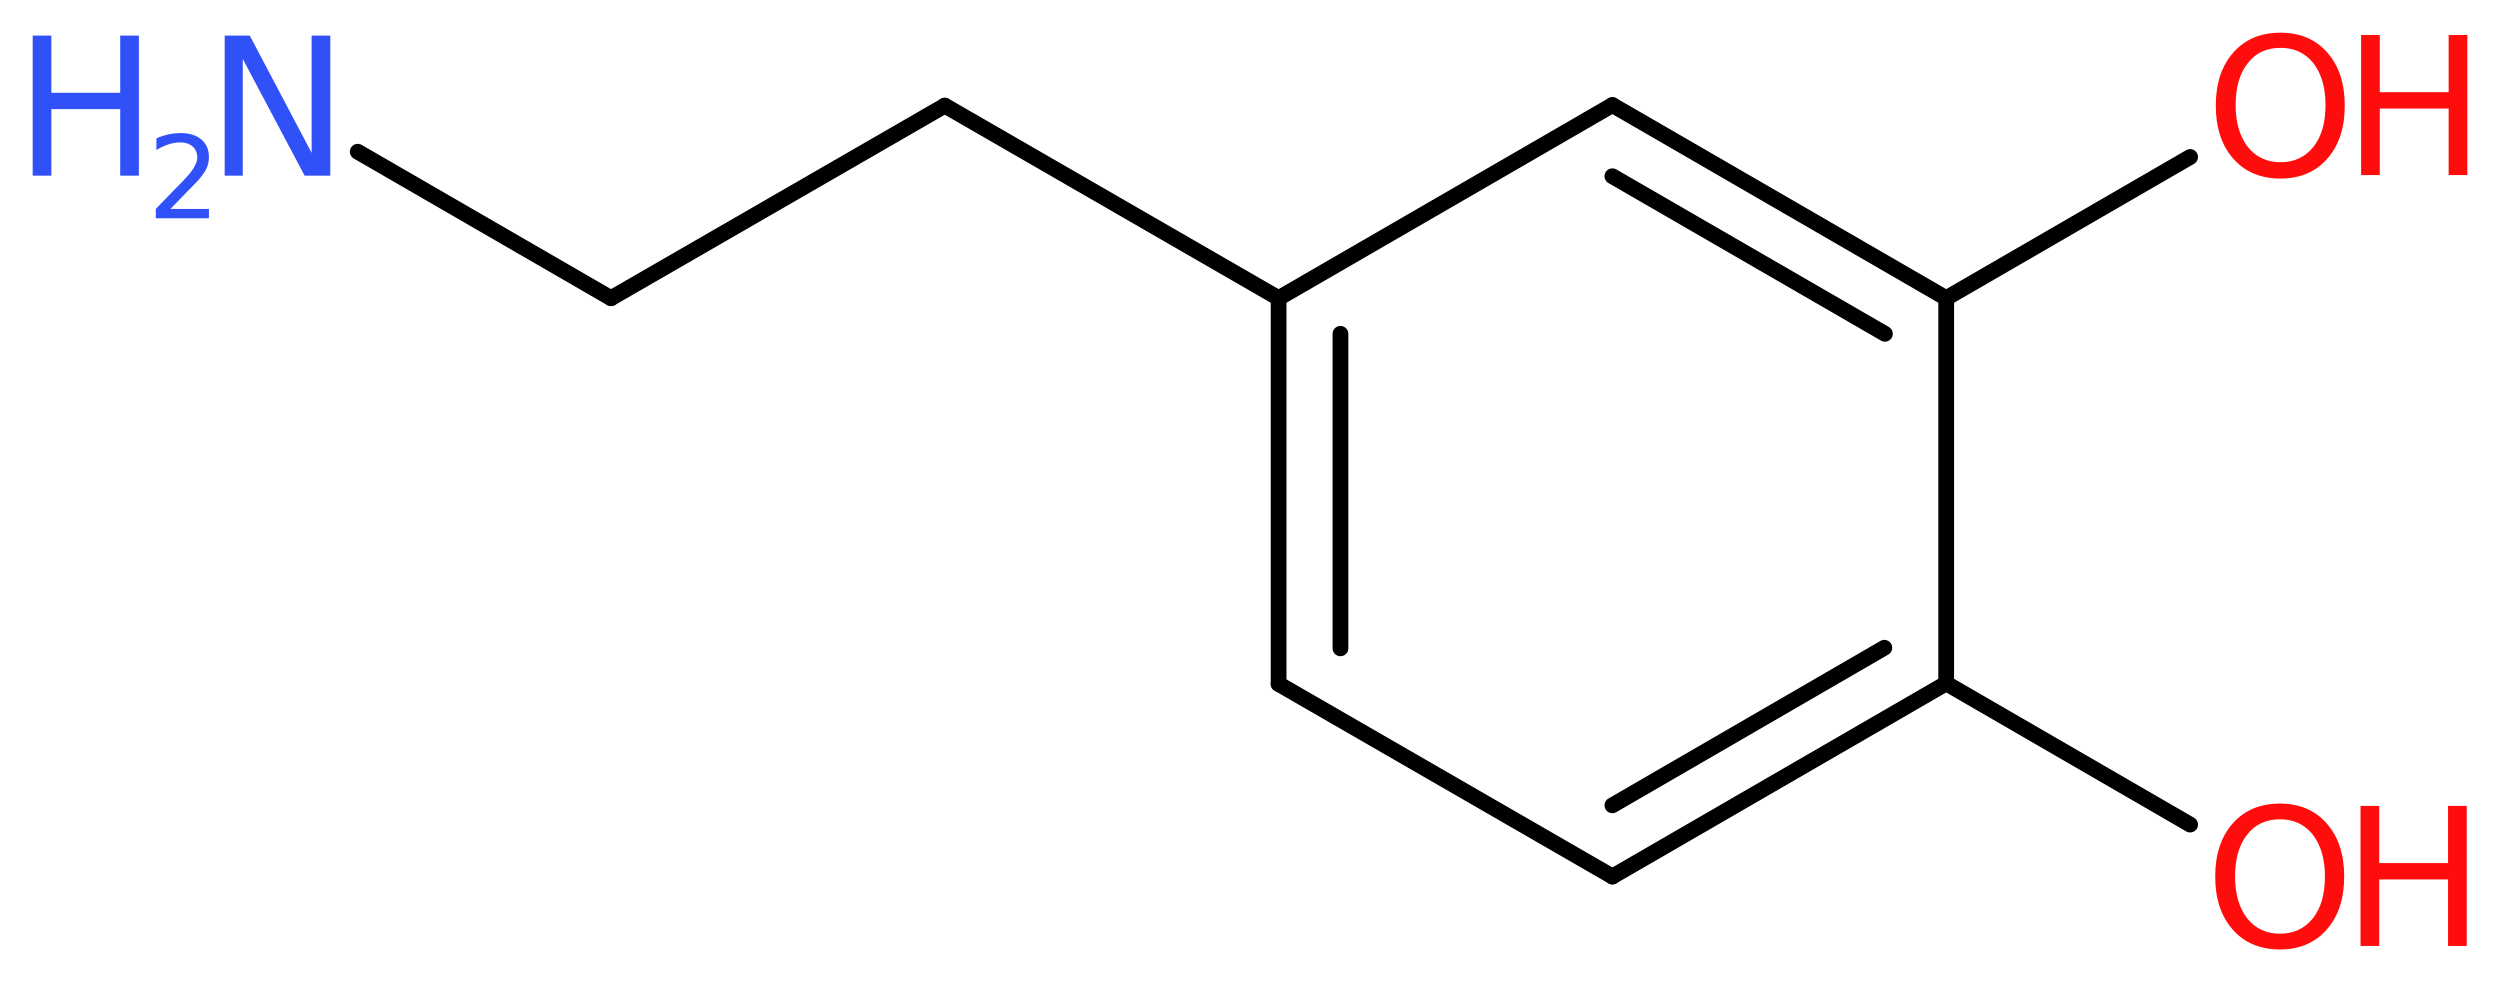 <?xml version='1.0' encoding='UTF-8'?>
<!DOCTYPE svg PUBLIC "-//W3C//DTD SVG 1.1//EN" "http://www.w3.org/Graphics/SVG/1.1/DTD/svg11.dtd">
<svg version='1.2' xmlns='http://www.w3.org/2000/svg' xmlns:xlink='http://www.w3.org/1999/xlink' width='42.84mm' height='16.82mm' viewBox='0 0 42.84 16.82'>
  <desc>Generated by the Chemistry Development Kit (http://github.com/cdk)</desc>
  <g stroke-linecap='round' stroke-linejoin='round' stroke='#000000' stroke-width='.27' fill='#FF0D0D'>
    <rect x='.0' y='.0' width='43.0' height='17.0' fill='#FFFFFF' stroke='none'/>
    <g id='mol1' class='mol'>
      <line id='mol1bnd1' class='bond' x1='6.13' y1='2.6' x2='10.47' y2='5.11'/>
      <line id='mol1bnd2' class='bond' x1='10.47' y1='5.11' x2='16.19' y2='1.81'/>
      <line id='mol1bnd3' class='bond' x1='16.19' y1='1.81' x2='21.91' y2='5.11'/>
      <g id='mol1bnd4' class='bond'>
        <line x1='21.91' y1='5.11' x2='21.91' y2='11.72'/>
        <line x1='22.97' y1='5.72' x2='22.97' y2='11.11'/>
      </g>
      <line id='mol1bnd5' class='bond' x1='21.91' y1='11.72' x2='27.63' y2='15.02'/>
      <g id='mol1bnd6' class='bond'>
        <line x1='27.63' y1='15.02' x2='33.35' y2='11.71'/>
        <line x1='27.63' y1='13.8' x2='32.29' y2='11.1'/>
      </g>
      <line id='mol1bnd7' class='bond' x1='33.35' y1='11.71' x2='37.53' y2='14.13'/>
      <line id='mol1bnd8' class='bond' x1='33.35' y1='11.71' x2='33.35' y2='5.11'/>
      <line id='mol1bnd9' class='bond' x1='33.35' y1='5.11' x2='37.53' y2='2.69'/>
      <g id='mol1bnd10' class='bond'>
        <line x1='33.35' y1='5.11' x2='27.63' y2='1.8'/>
        <line x1='32.3' y1='5.72' x2='27.63' y2='3.02'/>
      </g>
      <line id='mol1bnd11' class='bond' x1='21.91' y1='5.11' x2='27.63' y2='1.8'/>
      <g id='mol1atm1' class='atom'>
        <path d='M3.85 .61h.43l1.06 2.01v-2.01h.32v2.4h-.44l-1.06 -2.0v2.0h-.31v-2.4z' stroke='none' fill='#3050F8'/>
        <path d='M.56 .61h.32v.98h1.18v-.98h.32v2.4h-.32v-1.14h-1.18v1.14h-.32v-2.4z' stroke='none' fill='#3050F8'/>
        <path d='M2.9 3.58h.68v.16h-.91v-.16q.11 -.11 .3 -.31q.19 -.19 .24 -.25q.09 -.1 .13 -.18q.04 -.07 .04 -.14q.0 -.12 -.08 -.19q-.08 -.07 -.21 -.07q-.09 .0 -.19 .03q-.1 .03 -.22 .1v-.2q.12 -.05 .22 -.07q.1 -.02 .19 -.02q.23 .0 .36 .11q.13 .11 .13 .3q.0 .09 -.03 .17q-.03 .08 -.12 .19q-.02 .03 -.15 .16q-.13 .13 -.36 .37z' stroke='none' fill='#3050F8'/>
      </g>
      <g id='mol1atm8' class='atom'>
        <path d='M39.07 14.04q-.36 .0 -.56 .26q-.21 .26 -.21 .72q.0 .45 .21 .72q.21 .26 .56 .26q.35 .0 .56 -.26q.21 -.26 .21 -.72q.0 -.45 -.21 -.72q-.21 -.26 -.56 -.26zM39.07 13.77q.5 .0 .8 .34q.3 .34 .3 .91q.0 .57 -.3 .91q-.3 .34 -.8 .34q-.51 .0 -.81 -.34q-.3 -.34 -.3 -.91q.0 -.57 .3 -.91q.3 -.34 .81 -.34z' stroke='none'/>
        <path d='M40.45 13.81h.32v.98h1.18v-.98h.32v2.4h-.32v-1.14h-1.18v1.14h-.32v-2.4z' stroke='none'/>
      </g>
      <g id='mol1atm10' class='atom'>
        <path d='M39.08 .82q-.36 .0 -.56 .26q-.21 .26 -.21 .72q.0 .45 .21 .72q.21 .26 .56 .26q.35 .0 .56 -.26q.21 -.26 .21 -.72q.0 -.45 -.21 -.72q-.21 -.26 -.56 -.26zM39.08 .56q.5 .0 .8 .34q.3 .34 .3 .91q.0 .57 -.3 .91q-.3 .34 -.8 .34q-.51 .0 -.81 -.34q-.3 -.34 -.3 -.91q.0 -.57 .3 -.91q.3 -.34 .81 -.34z' stroke='none'/>
        <path d='M40.46 .6h.32v.98h1.18v-.98h.32v2.4h-.32v-1.14h-1.18v1.14h-.32v-2.4z' stroke='none'/>
      </g>
    </g>
  </g>
</svg>
